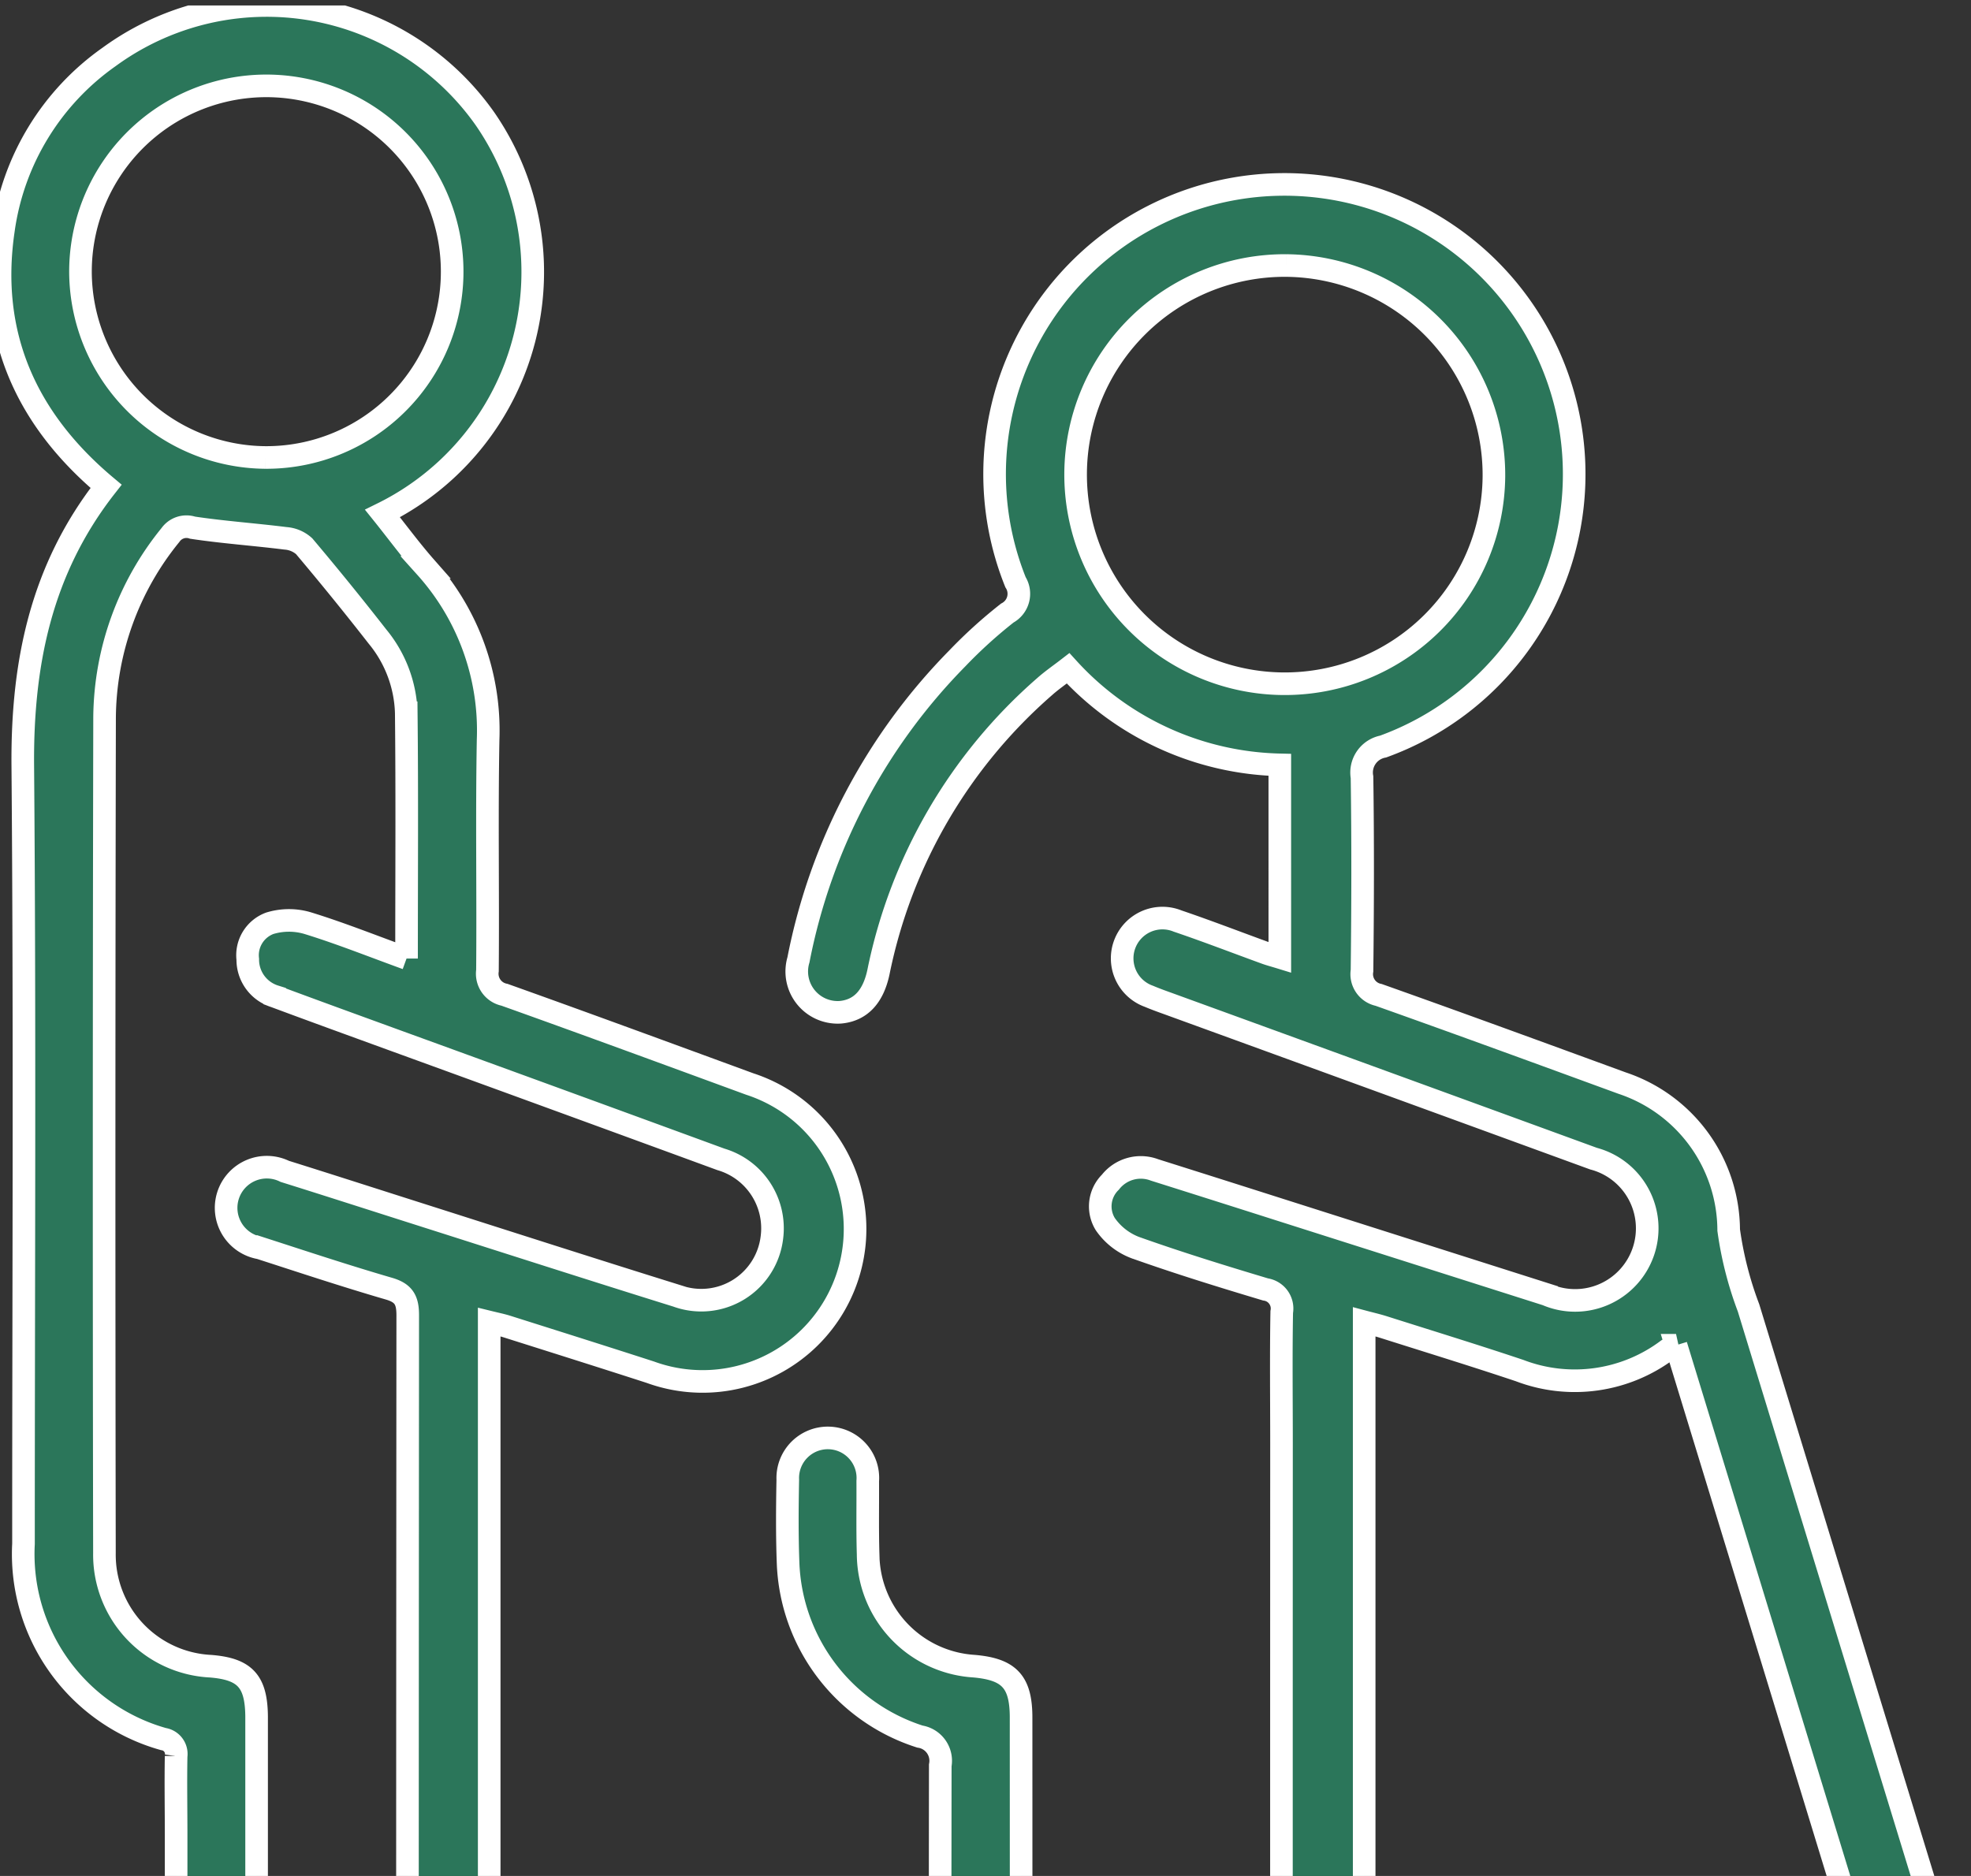 <svg xmlns="http://www.w3.org/2000/svg" xmlns:xlink="http://www.w3.org/1999/xlink" width="87.188" height="83" viewBox="0 0 87.188 83">
  <rect x="0" y="0" width="87.188" height="83" fill="#333333" stroke="none"/>
  <defs>
    <clipPath id="clip-path">
      <rect id="Rectangle_36" data-name="Rectangle 36" width="87.188" height="83" transform="translate(2088.812 608.5)" fill="#fff"/>
    </clipPath>
    <clipPath id="clip-path-2">
      <rect id="Rectangle_4" data-name="Rectangle 4" width="99.188" height="109.961" fill="#2b765a" stroke="#fff" stroke-width="2"/>
    </clipPath>
  </defs>
  <g id="Mask_Group_3" data-name="Mask Group 3" transform="translate(-2088.812 -608.5)" clip-path="url(#clip-path)">
    <g id="Group_8" data-name="Group 8" transform="translate(2088.812 608.741)">
      <g id="Group_7" data-name="Group 7" clip-path="url(#clip-path-2)">
        <path id="Path_4" data-name="Path 4" d="M7.791,106.407c0-8.565,0-17.011,0-25.457,0-1.164-.022-2.328,0-3.491a.667.667,0,0,0-.56-.755,8.5,8.5,0,0,1-6.192-8.636c0-11.472.064-22.944-.031-34.415-.038-4.527.8-8.695,3.685-12.376C1.144,18.3-.525,14.56.15,9.95A11.26,11.26,0,0,1,4.825,2.278,11.811,11.811,0,0,1,21.459,5.023,11.919,11.919,0,0,1,16.92,22.479c.643.8,1.245,1.622,1.914,2.382a10.792,10.792,0,0,1,2.758,7.619c-.062,3.407,0,6.816-.029,10.225a.948.948,0,0,0,.753,1.067c3.625,1.294,7.237,2.624,10.85,3.949a6.745,6.745,0,1,1-4.4,12.75c-2.108-.682-4.222-1.348-6.335-2.017-.232-.073-.473-.122-.791-.2V97.267c2.5-.186,4.727.352,6.319,2.412a6.436,6.436,0,0,1,.793,6.663H41.578V104.3q0-13.217.015-26.434a1.084,1.084,0,0,0-.9-1.273,8.389,8.389,0,0,1-5.833-7.71c-.045-1.218-.035-2.439-.012-3.657a1.772,1.772,0,1,1,3.537.064c.007,1.081-.016,2.162.017,3.242a4.994,4.994,0,0,0,4.674,4.945c1.568.134,2.092.691,2.092,2.276q.005,14.3,0,28.6c0,1.665.394,2.063,2.052,2.064,4.738,0,9.476.009,14.215-.005a2.8,2.8,0,0,0,2.85-3.736,2.841,2.841,0,0,0-2.7-1.853c-.969-.022-1.94,0-2.909-.009a1.791,1.791,0,0,1-1.988-2.022q-.006-17.582,0-35.163c0-1.94-.024-3.88.01-5.819a.853.853,0,0,0-.715-1c-1.937-.58-3.871-1.178-5.776-1.856a2.837,2.837,0,0,1-1.314-1.034,1.5,1.5,0,0,1,.224-1.854,1.71,1.71,0,0,1,1.953-.544q2.734.863,5.466,1.734,5.941,1.89,11.881,3.78a3.189,3.189,0,1,0,2.074-6.013q-9.325-3.406-18.655-6.8c-.338-.123-.679-.241-1.01-.382a1.782,1.782,0,1,1,1.265-3.331c1.31.445,2.6.944,3.9,1.417.178.065.362.112.622.192V33.6a13.063,13.063,0,0,1-9.365-4.271c-.36.278-.716.523-1.036.807a22.741,22.741,0,0,0-7.352,12.627c-.232,1.1-.794,1.7-1.68,1.783a1.809,1.809,0,0,1-1.86-2.32,26.123,26.123,0,0,1,7.024-13.334,21.052,21.052,0,0,1,2.214-2.008.967.967,0,0,0,.363-1.367,12.819,12.819,0,1,1,16.261,7.273,1.17,1.17,0,0,0-.933,1.356c.041,2.853.033,5.708,0,8.562a.936.936,0,0,0,.736,1.07c3.6,1.277,7.189,2.593,10.777,3.905a6.888,6.888,0,0,1,4.707,6.5,15.8,15.8,0,0,0,.879,3.445q7.265,23.752,14.555,47.5c.465,1.516.117,1.268,1.709,1.287,1.191.014,2.383-.011,3.574.006a1.8,1.8,0,0,1,1.994,1.763c.009,1.085-.778,1.784-2.043,1.784q-20.741,0-41.481-.009-26.476,0-52.953.011c-.222,0-.443,0-.665,0-1.258-.013-2.054-.708-2.045-1.785s.8-1.756,2.078-1.765c1.635-.011,3.27,0,4.9,0h.808M17.984,42.169c0-3.73.025-7.3-.013-10.874A5.558,5.558,0,0,0,16.7,27.926q-1.584-2.031-3.246-4a1.371,1.371,0,0,0-.827-.349c-1.367-.172-2.744-.266-4.106-.471a.865.865,0,0,0-.982.325,12.937,12.937,0,0,0-2.913,8.059q-.038,18.494-.006,36.989a4.939,4.939,0,0,0,4.687,5c1.528.121,2.028.662,2.044,2.218,0,.443,0,.887,0,1.33q0,13.756,0,27.513c0,1.338.5,1.884,1.75,1.884q4.821,0,9.642-.017a2.805,2.805,0,1,0-.031-5.594c-.914-.011-1.829.009-2.743-.005a1.761,1.761,0,0,1-1.947-1.964c-.005-.222,0-.443,0-.665q0-20.115.014-40.23c0-.662-.169-.981-.832-1.174-1.915-.557-3.809-1.186-5.707-1.8a1.8,1.8,0,1,1,1.1-3.389c1.983.621,3.96,1.259,5.94,1.889,3.8,1.21,7.6,2.434,11.408,3.62a3.145,3.145,0,0,0,4.2-2.581,3.178,3.178,0,0,0-2.252-3.458q-7.254-2.66-14.517-5.3c-1.742-.635-3.486-1.267-5.224-1.915a1.7,1.7,0,0,1-1.192-1.638,1.508,1.508,0,0,1,.971-1.593A2.909,2.909,0,0,1,13.6,40.6c1.446.444,2.854,1.009,4.385,1.565m49.474,64.169H88.54l-14.4-47.055a3.918,3.918,0,0,0-.374.2,6.833,6.833,0,0,1-6.547.92c-2-.67-4.009-1.287-6.016-1.924-.274-.087-.554-.151-.858-.232V97.276c2.539-.213,4.722.378,6.3,2.394a6.426,6.426,0,0,1,.812,6.668M56.884,11.507a9.252,9.252,0,1,0,9.2,9.321,9.273,9.273,0,0,0-9.2-9.321M11.745,20a8.221,8.221,0,1,0-8.185-8.221A8.244,8.244,0,0,0,11.745,20" transform="translate(0 0)" fill="#2b765a" stroke="#fff" stroke-width="1"/>
      </g>
    </g>
  </g>
</svg>
